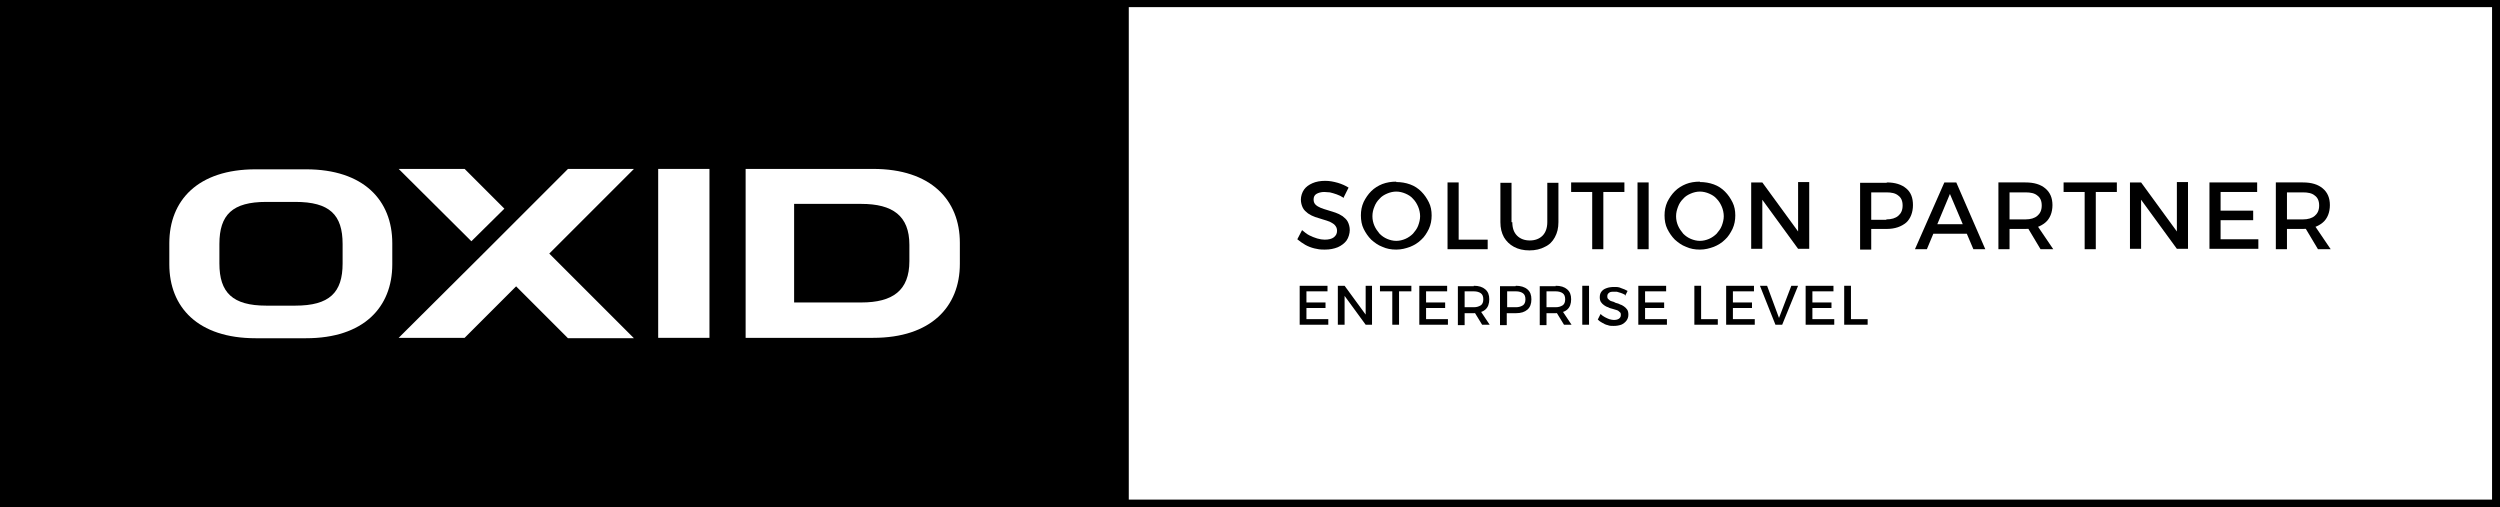 <?xml version="1.0" encoding="UTF-8"?><svg id="OXID_DEV-Partner" xmlns="http://www.w3.org/2000/svg" viewBox="0 0 629 127.6"><rect x="0" y="0" width="629" height="127.6" fill="#808080" stroke="none"/><defs><style>.cls-1{fill:#fff;}</style></defs><rect class="cls-1" x="284.4" width="344.6" height="127.6"/><rect class="cls-1" x="1" y=".9" width="628" height="126.6"/><path d="m627,1.8v123.9s-625,0-625,0V1.8s625,0,625,0m2-1.8H0s0,127.6,0,127.6h629s0-127.6,0-127.6h0Z"/><rect x="0" width="284" height="127.6"/><g id="OXID"><path class="cls-1" d="m42.6,66.5c0,10.8,7.2,18.6,21.7,18.6h12.7c14.5,0,21.7-7.8,21.7-18.6v-5.3c0-10.8-7.2-18.6-21.7-18.6h-12.7c-14.5,0-21.7,7.8-21.7,18.6v5.3Zm24.4-15.7h7.3c8.6,0,11.9,3.2,11.9,10.6v4.9c0,7.3-3.3,10.6-11.9,10.6h-7.3c-8.5,0-11.8-3.3-11.8-10.6v-4.9c0-7.4,3.3-10.6,11.8-10.6Z"/><path class="cls-1" d="m129.9,72l-13,13h-16.6l20.6-20.5h0s9-9,9-9h0s13-13,13-13h16.6l-21.3,21.3,21.3,21.3h-16.6l-13-13Z"/><path class="cls-1" d="m165.6,85h12.9v-42.5h-12.9v42.5Z"/><path class="cls-1" d="m187.6,85h32.1c14.5,0,21.8-7.8,21.8-18.6v-5.3c0-10.8-7.3-18.6-21.8-18.6h-32.1v42.5Zm12.2-33.7h16.9c7.9,0,12.1,3,12.1,10.3v4.1c0,7.4-4.2,10.4-12.1,10.4h-16.9v-24.8Z"/><path class="cls-1" d="m126.9,52.5l-8.3,8.2-18.3-18.2h16.6l10,10Z"/></g><path d="m338.1,49.8c-.6-.4-1.2-.7-1.8-.9-.6-.2-1.2-.4-1.7-.5-.5,0-1-.1-1.4-.1-.8,0-1.5.2-2,.5-.5.3-.7.8-.7,1.4s.2,1,.5,1.3.8.6,1.3.8c.5.2,1.1.4,1.8.6.6.2,1.3.4,1.9.6.6.2,1.2.5,1.8.9.5.4,1,.8,1.3,1.4.3.6.5,1.3.5,2.1s-.3,1.9-.8,2.6c-.5.7-1.3,1.3-2.2,1.7-1,.4-2,.6-3.3.6s-1.7-.1-2.6-.3c-.8-.2-1.6-.5-2.3-.9-.7-.4-1.4-.9-2-1.4l1.2-2.3c.6.5,1.2,1,1.8,1.3s1.3.6,2,.8c.7.2,1.3.3,1.9.3,1,0,1.8-.2,2.3-.6s.8-.9.8-1.6-.2-1-.5-1.4-.8-.6-1.3-.9c-.5-.2-1.1-.4-1.8-.6s-1.3-.4-1.9-.6c-.6-.2-1.2-.5-1.8-.9-.5-.4-1-.8-1.3-1.4-.3-.6-.5-1.3-.5-2.1s.3-1.8.8-2.5,1.2-1.2,2.1-1.6,2-.6,3.2-.6,2.1.2,3.2.5c1,.3,1.9.7,2.7,1.2l-1.2,2.4Z"/><path d="m351.3,45.8c1.2,0,2.4.2,3.5.6s2,1,2.8,1.8c.8.8,1.4,1.7,1.9,2.7.5,1,.7,2.1.7,3.3s-.2,2.3-.7,3.4c-.5,1-1.1,2-1.9,2.7-.8.8-1.8,1.4-2.8,1.8-1.1.4-2.2.7-3.5.7s-2.4-.2-3.5-.7c-1.1-.4-2-1.1-2.8-1.8-.8-.8-1.4-1.7-1.9-2.7-.5-1-.7-2.2-.7-3.4s.2-2.3.7-3.4c.5-1,1.1-1.9,1.9-2.7.8-.8,1.8-1.4,2.8-1.8,1.1-.4,2.2-.6,3.5-.6Zm0,2.4c-.8,0-1.6.2-2.3.5-.7.3-1.4.7-1.9,1.3-.6.6-1,1.2-1.3,2-.3.7-.5,1.5-.5,2.4s.2,1.7.5,2.4.8,1.4,1.3,2c.6.6,1.2,1,1.9,1.3.7.3,1.5.5,2.3.5s1.6-.2,2.3-.5c.7-.3,1.4-.8,1.9-1.3.5-.6,1-1.2,1.3-2s.5-1.6.5-2.4-.2-1.7-.5-2.4-.7-1.4-1.3-2c-.5-.6-1.2-1-1.9-1.3-.7-.3-1.5-.5-2.3-.5Z"/><path d="m364.2,45.9h2.8v14.4h7.3v2.4h-10.1v-16.8Z"/><path d="m380.5,55.9c0,1.5.4,2.6,1.2,3.4.8.8,1.9,1.2,3.2,1.2s2.4-.4,3.2-1.2c.8-.8,1.2-2,1.2-3.4v-9.9h2.8v9.9c0,1.5-.3,2.7-.9,3.8-.6,1.1-1.4,1.9-2.5,2.4-1.1.6-2.4.9-3.9.9s-2.8-.3-3.9-.9c-1.1-.6-1.9-1.4-2.5-2.4-.6-1.1-.9-2.3-.9-3.8v-9.9h2.8v9.9Z"/><path d="m395.2,45.9h13.5v2.4h-5.3v14.4h-2.8v-14.4h-5.3v-2.4Z"/><path d="m412,45.9h2.8v16.8h-2.8v-16.8Z"/><path d="m427.7,45.8c1.2,0,2.4.2,3.5.6s2,1,2.8,1.8c.8.8,1.4,1.7,1.9,2.7.5,1,.7,2.1.7,3.3s-.2,2.3-.7,3.4c-.5,1-1.1,2-1.9,2.7-.8.8-1.8,1.4-2.8,1.8-1.1.4-2.2.7-3.5.7s-2.4-.2-3.5-.7c-1.1-.4-2-1.1-2.8-1.8-.8-.8-1.4-1.7-1.9-2.7-.5-1-.7-2.2-.7-3.4s.2-2.3.7-3.4c.5-1,1.1-1.9,1.9-2.7.8-.8,1.8-1.4,2.8-1.8s2.2-.6,3.5-.6Zm0,2.4c-.8,0-1.6.2-2.3.5-.7.3-1.4.7-1.9,1.3-.6.6-1,1.2-1.3,2s-.5,1.5-.5,2.4.2,1.7.5,2.4.8,1.4,1.3,2c.6.6,1.2,1,1.9,1.3.7.3,1.5.5,2.3.5s1.6-.2,2.3-.5c.7-.3,1.4-.8,1.9-1.3.5-.6,1-1.2,1.3-2,.3-.8.5-1.6.5-2.4s-.2-1.7-.5-2.4c-.3-.7-.7-1.4-1.3-2-.5-.6-1.2-1-1.9-1.3-.7-.3-1.5-.5-2.3-.5Z"/><path d="m440.6,45.9h2.8l9.7,13.3-.7.2v-13.6h2.8v16.8h-2.8l-9.7-13.3.7-.2v13.5h-2.8v-16.8Z"/><path d="m474.7,45.9c2.1,0,3.7.5,4.9,1.5s1.7,2.4,1.7,4.2-.6,3.4-1.7,4.4c-1.2,1-2.8,1.6-4.9,1.6h-5.1l1.2-1.2v6.4h-2.8v-16.8h6.7Zm-.1,9.3c1.3,0,2.3-.3,3-.9.7-.6,1.1-1.4,1.1-2.6s-.4-2-1.1-2.5c-.7-.6-1.7-.8-3-.8h-5l1.2-1.2v9.3l-1.2-1.2h5Z"/><path d="m489.3,45.9h2.9l7.3,16.8h-3l-5.9-13.9-5.8,13.9h-3l7.4-16.8Zm-3.7,10.5h10.1v2.4h-10.1v-2.4Z"/><path d="m509.6,45.9c2.2,0,3.8.5,5,1.5,1.2,1,1.8,2.4,1.8,4.2s-.6,3.4-1.8,4.4c-1.2,1-2.8,1.6-5,1.6h-4v5.1h-2.8v-16.8h6.8Zm0,9.3c1.3,0,2.3-.3,3-.9.7-.6,1.1-1.4,1.1-2.6s-.4-2-1.1-2.5c-.7-.6-1.7-.8-3-.8h-4v6.8h4Zm0,1.3h2.8l4.2,6.2h-3.2l-3.7-6.2Z"/><path d="m519.1,45.9h13.5v2.4h-5.3v14.4h-2.8v-14.4h-5.3v-2.4Z"/><path d="m535.9,45.9h2.8l9.7,13.3-.7.2v-13.6h2.8v16.8h-2.8l-9.7-13.3.7-.2v13.5h-2.8v-16.8Z"/><path d="m555.9,45.9h12v2.4h-9.2v4.7h8.2v2.4h-8.2v4.8h9.5v2.4h-12.3v-16.8Z"/><path d="m579.4,45.9c2.2,0,3.8.5,5,1.5s1.8,2.4,1.8,4.2-.6,3.4-1.8,4.4c-1.2,1-2.8,1.6-5,1.6h-4v5.1h-2.8v-16.8h6.8Zm0,9.3c1.3,0,2.3-.3,3-.9.7-.6,1.1-1.4,1.1-2.6s-.4-2-1.1-2.5c-.7-.6-1.7-.8-3-.8h-4v6.8h4Zm0,1.3h2.8l4.2,6.2h-3.2l-3.7-6.2Z"/><path d="m327,71.9h7v1.4h-5.3v2.8h4.8v1.4h-4.8v2.8h5.5v1.4h-7.2v-9.8Z"/><path d="m336.7,71.9h1.6l5.7,7.8h-.4c0,.1,0-7.8,0-7.8h1.6v9.8h-1.6l-5.7-7.8h.4c0-.1,0,7.8,0,7.8h-1.7v-9.8Z"/><path d="m347.2,71.9h7.9v1.4h-3.1v8.4h-1.7v-8.4h-3.1v-1.4Z"/><path d="m357.1,71.9h7v1.4h-5.3v2.8h4.8v1.4h-4.8v2.8h5.5v1.4h-7.2v-9.8Z"/><path d="m370.8,71.9c1.3,0,2.2.3,2.9.9s1,1.4,1,2.5-.3,2-1,2.6c-.7.6-1.7.9-2.9.9h-2.3v3h-1.7v-9.8h4Zm0,5.4c.8,0,1.3-.2,1.8-.5.4-.3.6-.8.6-1.5s-.2-1.2-.6-1.5c-.4-.3-1-.5-1.8-.5h-2.3v4h2.3Zm0,.8h1.6l2.4,3.6h-1.9l-2.2-3.6Z"/><path d="m381.4,71.9c1.2,0,2.2.3,2.9.9.7.6,1,1.4,1,2.5s-.3,2-1,2.6c-.7.6-1.6.9-2.9.9h-3l.7-.7v3.7h-1.7v-9.8h3.9Zm0,5.4c.8,0,1.3-.2,1.8-.5.4-.3.6-.8.6-1.5s-.2-1.2-.6-1.5c-.4-.3-1-.5-1.8-.5h-2.9l.7-.7v5.4l-.7-.7h2.9Z"/><path d="m391.4,71.9c1.3,0,2.2.3,2.9.9s1,1.4,1,2.5-.3,2-1,2.6c-.7.6-1.7.9-2.9.9h-2.3v3h-1.7v-9.8h4Zm0,5.4c.8,0,1.3-.2,1.8-.5.4-.3.6-.8.6-1.5s-.2-1.2-.6-1.5c-.4-.3-1-.5-1.8-.5h-2.3v4h2.3Zm0,.8h1.6l2.4,3.6h-1.9l-2.2-3.6Z"/><path d="m398.1,71.9h1.7v9.8h-1.7v-9.8Z"/><path d="m408.9,74.2c-.4-.2-.7-.4-1.1-.5-.3-.1-.7-.2-1-.3-.3,0-.6,0-.8,0-.5,0-.9,0-1.2.3-.3.2-.4.5-.4.8s0,.6.3.8c.2.2.4.4.8.5s.7.2,1,.4c.4.1.8.2,1.1.4.4.1.7.3,1,.5.3.2.6.5.8.8.2.3.3.7.3,1.3s-.2,1.1-.5,1.5c-.3.4-.8.8-1.3,1-.6.2-1.2.3-1.9.3s-1,0-1.5-.2c-.5-.1-.9-.3-1.4-.6-.4-.2-.8-.5-1.1-.8l.7-1.4c.3.3.7.6,1.1.8.4.2.8.4,1.1.5.4.1.8.2,1.1.2.6,0,1-.1,1.3-.3.3-.2.5-.5.5-.9s0-.6-.3-.8c-.2-.2-.4-.4-.8-.5-.3-.1-.7-.2-1-.3-.4-.1-.8-.2-1.1-.4-.4-.1-.7-.3-1-.5s-.6-.5-.8-.8-.3-.7-.3-1.2.1-1,.4-1.4c.3-.4.7-.7,1.3-.9.5-.2,1.2-.3,1.9-.3s1.2,0,1.8.3c.6.2,1.1.4,1.6.7l-.7,1.4Z"/><path d="m412.2,71.9h7v1.4h-5.3v2.8h4.8v1.4h-4.8v2.8h5.5v1.4h-7.2v-9.8Z"/><path d="m426.3,71.9h1.7v8.4h4.2v1.4h-5.9v-9.8Z"/><path d="m434.3,71.9h7v1.4h-5.3v2.8h4.8v1.4h-4.8v2.8h5.5v1.4h-7.2v-9.8Z"/><path d="m442.8,71.9h1.8l3,8.1,3.1-8.1h1.7l-4,9.8h-1.7l-3.9-9.8Z"/><path d="m454.3,71.9h7v1.4h-5.3v2.8h4.8v1.4h-4.8v2.8h5.5v1.4h-7.2v-9.8Z"/><path d="m464,71.9h1.7v8.4h4.2v1.4h-5.9v-9.8Z"/></svg>